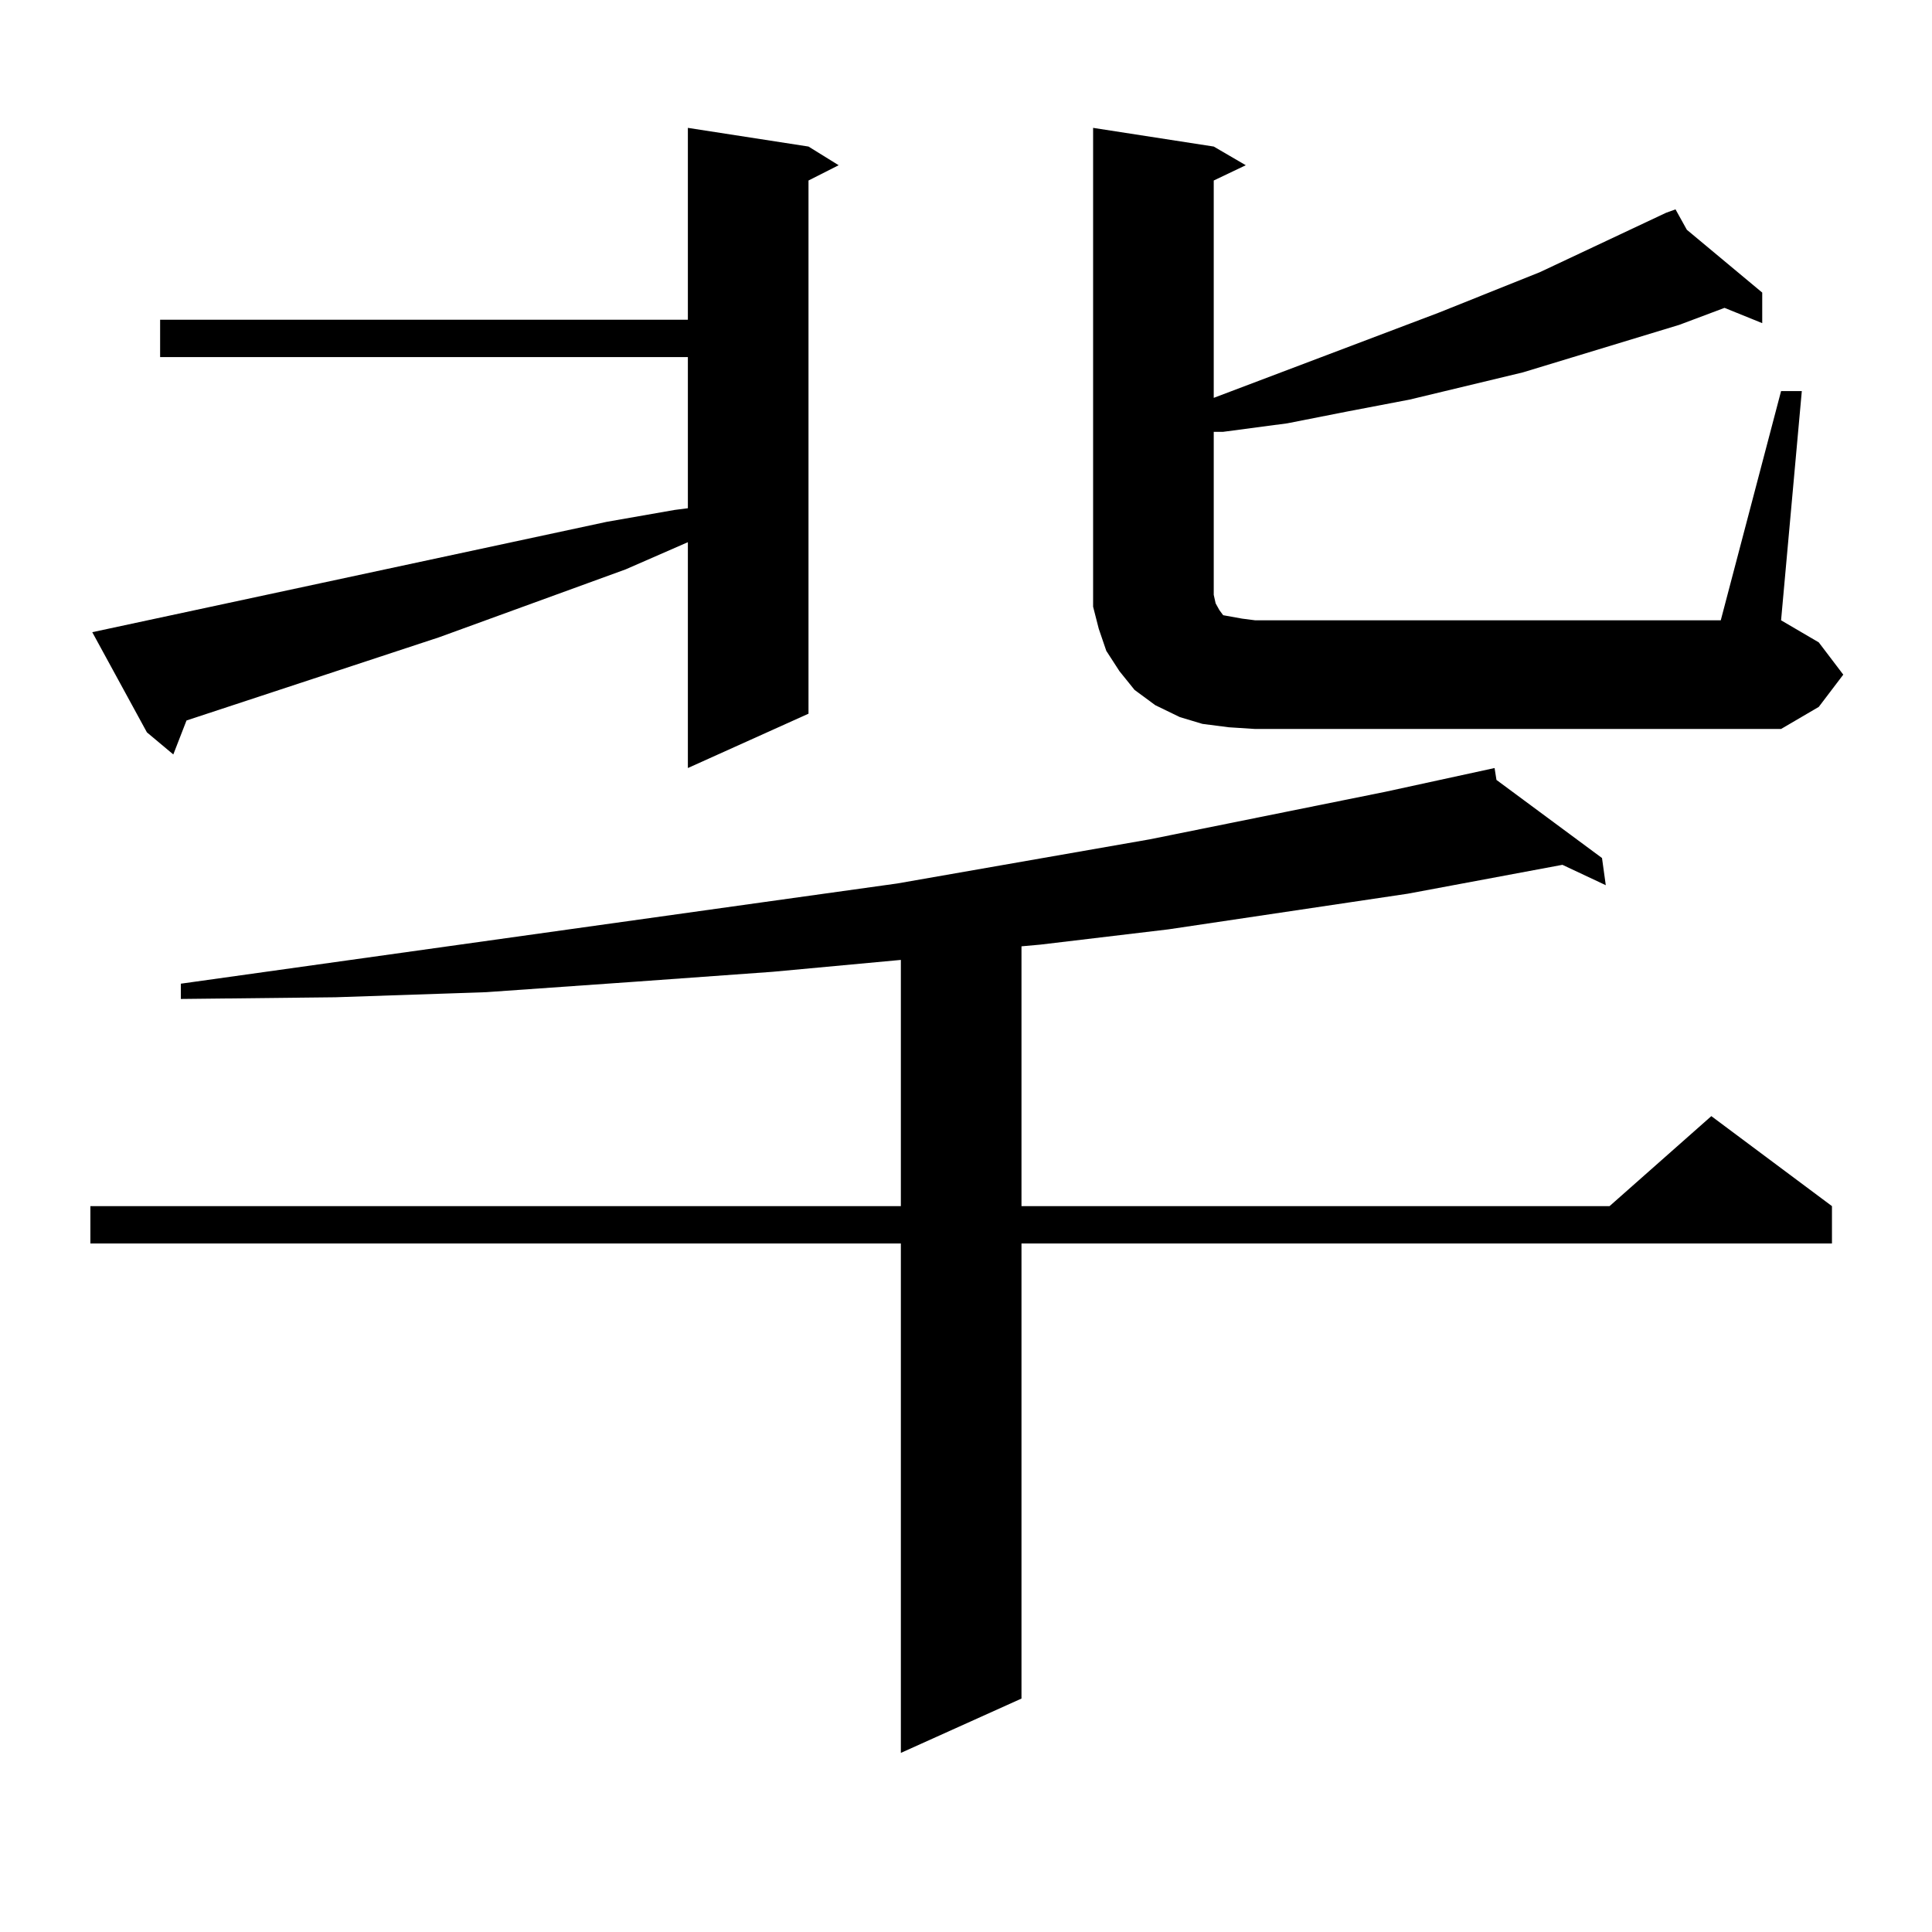 <?xml version="1.0" encoding="utf-8"?>
<!-- Generator: Adobe Illustrator 16.0.0, SVG Export Plug-In . SVG Version: 6.00 Build 0)  -->
<!DOCTYPE svg PUBLIC "-//W3C//DTD SVG 1.1//EN" "http://www.w3.org/Graphics/SVG/1.1/DTD/svg11.dtd">
<svg version="1.1" id="图层_1" xmlns="http://www.w3.org/2000/svg" xmlns:xlink="http://www.w3.org/1999/xlink" x="0px" y="0px"
	 width="1000px" height="1000px" viewBox="0 0 1000 1000" enable-background="new 0 0 1000 1000" xml:space="preserve">
<path d="M774.566,403.684l54.633,40.43l1.951,14.063l-22.438-10.547l-79.998,14.941l-123.899,18.457l-66.34,7.91l-9.756,0.879
	v134.473h304.383l52.682-46.582l62.438,46.582v19.336H528.719v235.547l-62.438,28.125V643.625H46.779v-19.336h419.502V496.848
	L399.941,503l-73.169,5.273l-75.12,5.273l-78.047,2.637l-79.998,0.879v-7.91l301.456-42.188l69.267-9.668l130.729-22.852
	l121.948-24.609l56.584-12.305L774.566,403.684z M314.09,270.09l35.121-6.152l6.829-0.879v-78.223H82.876V165.5H356.04V66.184
	l62.438,9.668l15.609,9.668l-15.609,7.91v275.977l-62.438,28.125V280.637l-32.194,14.063l-96.583,35.156L96.534,372.922
	L89.705,390.5l-13.658-11.426l-28.292-51.855L314.09,270.09z M636.033,376.438l-13.658-1.758l-11.707-3.516l-12.683-6.152
	l-10.731-7.91l-7.805-9.668l-6.829-10.547l-3.902-11.426l-2.927-11.426V301.73V66.184l62.438,9.668l16.585,9.668l-16.585,7.91v112.5
	l116.095-43.945l52.682-21.094l65.364-30.762l4.878-1.758l5.854,10.547l39.023,32.52v15.82l-19.512-7.91l-23.414,8.789
	l-80.974,24.609l-58.535,14.063l-32.194,6.152l-31.219,6.152l-33.17,4.395h-4.878v84.375l0.976,4.395l1.951,3.516l1.951,2.637
	l4.878,0.879l4.878,0.879l6.829,0.879h240.97l31.219-118.652h10.731L921.88,321.066l19.512,11.426l12.683,16.699l-12.683,16.699
	l-19.512,11.426H649.691L636.033,376.438z"/>
</svg>
